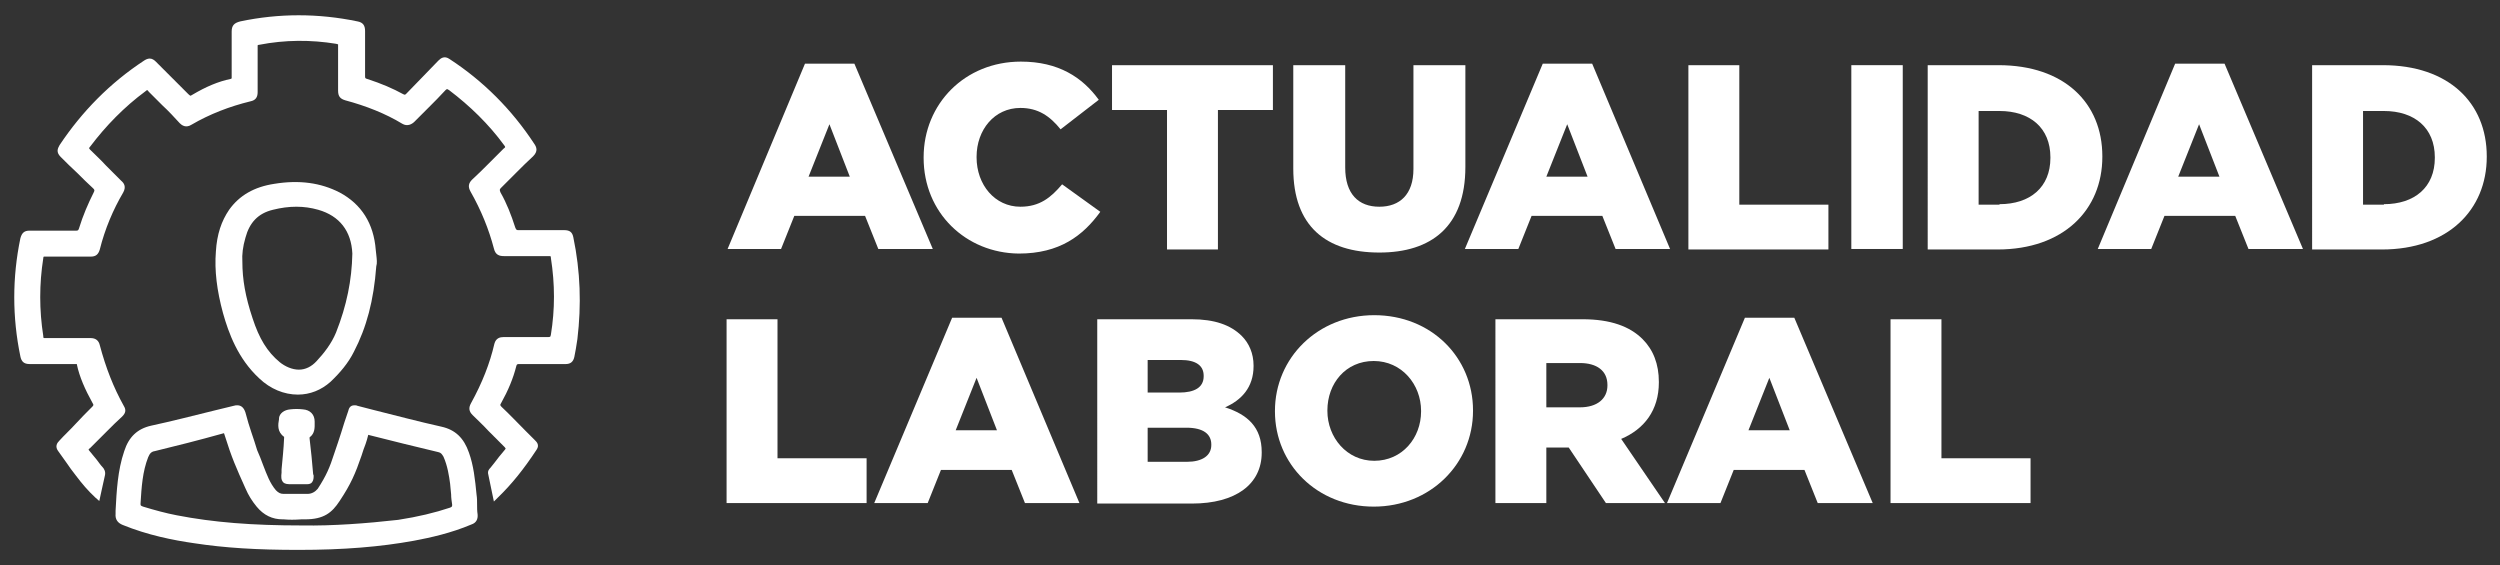 <svg xmlns="http://www.w3.org/2000/svg" xmlns:xlink="http://www.w3.org/1999/xlink" id="Capa_1" x="0px" y="0px" width="491px" height="111px" viewBox="0 0 491 111" style="enable-background:new 0 0 491 111;" xml:space="preserve"><rect x="0" y="0" width="491" height="111" fill="#333333" stroke="none"/> <style type="text/css"> .st0{fill:#FFFFFF;} </style> <g> <g> <g> <g> <path class="st0" d="M158.1,12.5h9.7l15.4,36.4h-10.7l-2.6-6.5h-13.9l-2.6,6.5h-10.5L158.1,12.5z M166.9,34.7l-4-10.3l-4.1,10.3 H166.9z"></path> </g> <g> <path class="st0" d="M181.4,31v-0.1c0-10.5,8.1-18.8,19.1-18.8c7.4,0,12.1,3.1,15.3,7.5l-7.5,5.8c-2.1-2.6-4.4-4.2-7.9-4.2 c-5.1,0-8.6,4.3-8.6,9.6v0.1c0,5.4,3.6,9.7,8.6,9.7c3.8,0,6-1.8,8.2-4.4l7.5,5.4c-3.4,4.7-8,8.2-16,8.2 C189.7,49.7,181.4,41.8,181.4,31z"></path> </g> <g> <path class="st0" d="M229.2,21.6h-10.8v-8.8H250v8.8h-10.8v27.4h-10V21.6z"></path> </g> <g> <path class="st0" d="M254,33.1V12.8h10.2v20.1c0,5.2,2.6,7.7,6.7,7.7c4,0,6.7-2.4,6.7-7.4V12.8h10.2v20 c0,11.7-6.7,16.8-16.9,16.8C260.4,49.6,254,44.4,254,33.1z"></path> </g> <g> <path class="st0" d="M303,12.5h9.7L328,48.9h-10.7l-2.6-6.5h-13.9l-2.6,6.5h-10.5L303,12.5z M311.8,34.7l-4-10.3l-4.1,10.3 H311.8z"></path> </g> <g> <path class="st0" d="M331.6,12.8h10v27.4h17.5v8.8h-27.5V12.8z"></path> </g> <g> <path class="st0" d="M363.6,12.8h10.1v36.1h-10.1V12.8z"></path> </g> <g> <path class="st0" d="M378.6,12.8h13.9c12.9,0,20.4,7.4,20.4,17.9v0.1c0,10.4-7.6,18.2-20.6,18.2h-13.7V12.8z M392.7,40.1 c6,0,10-3.3,10-9.1v-0.1c0-5.8-4-9.1-10-9.1h-4.1v18.4H392.7z"></path> </g> <g> <path class="st0" d="M427.2,12.5h9.7l15.4,36.4h-10.7l-2.6-6.5h-13.9l-2.6,6.5h-10.5L427.2,12.5z M435.9,34.7l-4-10.3l-4.1,10.3 H435.9z"></path> </g> <g> <path class="st0" d="M454.1,12.8H468c12.9,0,20.4,7.4,20.4,17.9v0.1c0,10.4-7.6,18.2-20.6,18.2h-13.7V12.8z M468.2,40.1 c6,0,10-3.3,10-9.1v-0.1c0-5.8-4-9.1-10-9.1h-4.1v18.4H468.2z"></path> </g> </g> <g> <g> <path class="st0" d="M142.7,62.7h10V90h17.5v8.8h-27.5V62.7z"></path> </g> <g> <path class="st0" d="M187,62.4h9.7L212,98.8h-10.7l-2.6-6.5h-13.9l-2.6,6.5h-10.5L187,62.4z M195.8,84.5l-4-10.3l-4.1,10.3 H195.8z"></path> </g> <g> <path class="st0" d="M215.5,62.7h18.5c4.5,0,7.7,1.1,9.9,3.3c1.4,1.4,2.3,3.4,2.3,5.8v0.1c0,4.2-2.4,6.7-5.6,8.1 c4.4,1.4,7.2,3.9,7.2,8.8v0.1c0,6.2-5.1,10-13.7,10h-18.6V62.7z M231.6,77.1c3,0,4.8-1,4.8-3.2v-0.1c0-2-1.5-3.1-4.5-3.1h-6.5 v6.4H231.6z M233.1,90.7c3,0,4.8-1.2,4.8-3.3v-0.1c0-2-1.5-3.3-4.9-3.3h-7.6v6.7H233.1z"></path> </g> <g> <path class="st0" d="M250.4,80.8v-0.1c0-10.4,8.4-18.8,19.5-18.8c11.2,0,19.4,8.3,19.4,18.7v0.1c0,10.4-8.4,18.8-19.5,18.8 C258.7,99.5,250.4,91.2,250.4,80.8z M279.1,80.8v-0.1c0-5.2-3.8-9.8-9.3-9.8c-5.5,0-9.1,4.4-9.1,9.7v0.1c0,5.2,3.8,9.8,9.2,9.8 C275.4,90.5,279.1,86,279.1,80.8z"></path> </g> <g> <path class="st0" d="M293.7,62.7h17.1c5.5,0,9.3,1.4,11.8,3.9c2.1,2.1,3.2,4.9,3.2,8.4v0.1c0,5.5-2.9,9.2-7.4,11.1l8.6,12.6 h-11.6l-7.3-10.9H308h-4.3v10.9h-10V62.7z M310.3,80c3.4,0,5.4-1.7,5.4-4.3v-0.1c0-2.8-2.1-4.3-5.4-4.3h-6.6V80H310.3z"></path> </g> <g> <path class="st0" d="M342.7,62.4h9.7l15.4,36.4H357l-2.6-6.5h-13.9l-2.6,6.5h-10.5L342.7,62.4z M351.5,84.5l-4-10.3l-4.1,10.3 H351.5z"></path> </g> <g> <path class="st0" d="M371.3,62.7h10V90h17.5v8.8h-27.5V62.7z"></path> </g> </g> </g> <g> <g> <path class="st0" d="M93.8,101c-0.1-0.6-0.1-1.3-0.1-1.9c0-0.6,0-1.3-0.1-1.9c-0.3-3.1-0.6-5.8-1.5-8.3c-1-2.9-2.7-4.5-5.4-5.1 c-4.5-1-9-2.2-13.4-3.3l-3.1-0.8c-0.2-0.1-0.4-0.1-0.6-0.1c-0.9,0-1.1,0.7-1.2,1.1c-0.6,1.7-1,3-1.4,4.3 c-0.4,1.2-0.8,2.5-1.4,4.2c-0.8,2.5-1.5,4.2-3.2,6.8c-0.5,0.6-1.2,1-2,1l-0.1,0c-1.1,0-1.9,0-2.9,0c-0.5,0-1,0-1.6,0l-0.1,0 c-0.6,0-1-0.2-1.5-0.7c-1.2-1.4-1.8-3.1-2.5-4.9c-0.4-1.1-0.8-2.1-1.2-3C49.8,86,49,84.1,48.2,81c-0.3-0.9-0.8-1.4-1.6-1.4 c-0.2,0-0.4,0-0.7,0.1c-1.2,0.3-2.5,0.6-3.7,0.9c-4.1,1-8.3,2.1-12.5,3c-2.7,0.6-4.4,2.2-5.3,5c-1.3,3.8-1.5,7.9-1.7,11.7l0,0.6 c-0.1,1.1,0.4,1.8,1.4,2.2c4.9,2,9.9,3,14.1,3.6c5.9,0.9,12.2,1.3,20.4,1.3h0h0c8.9,0,16.1-0.6,22.7-1.8 c3.2-0.6,7.3-1.5,11.3-3.2C93.5,102.7,93.9,102,93.8,101z M59.4,103.2L59.4,103.2h-0.1c-9.8,0-17.4-0.6-24.6-2 c-2.1-0.4-4.3-1-6.6-1.7c-0.5-0.2-0.5-0.2-0.5-0.6c0.2-3.3,0.4-6.3,1.5-9.1c0.3-0.7,0.6-1.1,1.3-1.2c4.1-1,8.5-2.1,13.5-3.5 c0,0,0.1,0,0.1,0c0,0.1,0.1,0.2,0.1,0.3c1.4,4.5,2.3,6.5,4.1,10.5c0.6,1.4,1.3,2.5,2.2,3.6c1.4,1.7,3.1,2.5,5.1,2.5 c0.1,0,0.2,0,0.2,0c1.1,0.1,2.1,0.1,3.5,0l0.7,0c3.7,0,5.3-1.3,6.8-3.6c2.2-3.3,3.1-5.4,4.3-8.9c0.3-0.9,0.5-1.6,0.8-2.3 c0.2-0.5,0.3-1,0.5-1.7c0,0,0-0.1,0-0.1l0,0c4.7,1.2,9.6,2.4,13.8,3.4c0.5,0.1,0.7,0.4,1,0.9c0.8,1.8,1.1,3.8,1.3,5.3 c0.1,0.7,0.1,1.4,0.2,2.1c0,0.7,0.1,1.3,0.2,2c0,0.4,0,0.4-0.4,0.6c-3,1-6.3,1.8-10.2,2.4C72,102.8,65.3,103.3,59.4,103.2z"></path> </g> <g> <path class="st0" d="M73.9,50c0-0.3-0.1-0.6-0.1-0.9c-0.4-5.2-2.8-9-7.1-11.3c-3.7-1.9-7.9-2.5-12.8-1.7c-4,0.6-6.9,2.3-8.9,5.1 c-1.5,2.2-2.4,4.8-2.6,8.2c-0.3,3.7,0.2,7.7,1.4,12.1c1.1,3.9,2.9,8.9,7.1,12.8c2.2,2.1,4.9,3.2,7.6,3.2c2.4,0,4.6-0.9,6.4-2.5 c1.9-1.8,3.5-3.7,4.6-5.9c2.5-4.8,3.9-10.1,4.4-16.8C74.1,51.7,74,50.9,73.9,50z M66,65.3c-0.9,2.2-2.4,4.1-3.8,5.6 c-1,1.1-2.2,1.7-3.5,1.7c-1.3,0-2.7-0.6-3.8-1.5c-2.4-2-4-4.6-5.3-8.6c-1.4-4.2-2-7.6-2-11.1c-0.1-1.4,0.1-3,0.6-4.7 c0.8-3,2.5-4.8,5.4-5.5c1.6-0.4,3.1-0.6,4.6-0.6c1.5,0,2.9,0.2,4.3,0.6c4.2,1.2,6.5,4.2,6.7,8.6C69.1,55,68.1,60,66,65.3z"></path> </g> <g> <path class="st0" d="M61.5,93.1c-0.2-2.5-0.4-4.4-0.7-7c0-0.1,0-0.2,0-0.2c0,0,0,0,0,0c1.1-0.8,1-2,1-2.9l0-0.2 c0-1.4-0.9-2.3-2.3-2.4c-0.8-0.1-1.7-0.1-2.5,0c-1.2,0.1-2.1,0.8-2.2,1.7l0,0.2c-0.2,1.1-0.4,2.5,1,3.5c0,0,0,0.1,0,0.1l0,0.1 c-0.1,2.3-0.3,4-0.5,6.2l0,0.6c-0.1,0.9-0.1,1.4,0.3,1.9c0.4,0.4,0.9,0.4,1.7,0.4c0,0,0,0,0,0l1.1,0c0.2,0,0.3,0,0.5,0 c0.4,0,0.7,0,1.1,0c0.1,0,0.2,0,0.3,0c0.4,0,0.8-0.1,1-0.4c0.3-0.4,0.3-0.9,0.3-1.3L61.5,93.1z"></path> </g> <g> <path class="st0" d="M112.6,46.6c-0.2-1-0.7-1.4-1.8-1.4h0c-1.1,0-2.2,0-3.2,0l-2.3,0c-1.1,0-2.3,0-3.4,0c-0.4,0-0.5,0-0.7-0.5 c-0.8-2.5-1.7-4.8-2.9-6.9c-0.2-0.5-0.2-0.6,0.1-0.9c1-1,2-2,3-3c1.1-1.1,2.2-2.2,3.3-3.2c1-1,0.7-1.8,0.2-2.5 c-4.4-6.7-10-12.3-16.6-16.6c-1-0.7-1.7-0.2-2.2,0.3c-1,1-2,2.1-3,3.1c-1.1,1.1-2.2,2.3-3.3,3.4c-0.1,0.1-0.2,0.2-0.3,0.2 c0,0-0.1,0-0.3-0.1c-2-1.1-4.3-2.1-7.1-3c-0.4-0.1-0.4-0.2-0.4-0.6c0-1.4,0-2.9,0-4.3c0-1.5,0-3,0-4.5c0-1.1-0.4-1.7-1.5-1.9 c-7.7-1.6-15.4-1.6-23,0c-1.2,0.3-1.7,0.8-1.7,2c0,2.1,0,4.1,0,6.2l0,2.6l0,0.1c0,0.1,0,0.3,0,0.3c0,0,0,0-0.2,0.1 c-2.4,0.5-4.8,1.5-7.5,3.1c-0.2,0.1-0.3,0.2-0.4,0.2c0,0-0.1,0-0.4-0.3c-1-1-2.1-2.1-3.1-3.1c-1.1-1.1-2.2-2.2-3.3-3.3 c-0.3-0.3-0.7-0.6-1.2-0.6c-0.4,0-0.8,0.2-1.1,0.4c-6.7,4.4-12.2,10-16.6,16.6c-0.4,0.7-0.7,1.4,0.2,2.3c1.1,1.1,2.2,2.2,3.3,3.2 c1,1,2,2,3.1,3c0.3,0.3,0.3,0.4,0.1,0.8c-1.1,2.2-2.1,4.5-2.9,7.1c-0.1,0.3-0.2,0.4-0.5,0.4c0,0,0,0,0,0c-1,0-2,0-3,0l-2.7,0 c-1.1,0-2.3,0-3.5,0c-1,0-1.5,0.4-1.8,1.5c-1.6,7.7-1.6,15.5,0,23.2c0.2,1,0.7,1.5,1.8,1.5c0,0,0,0,0,0c1.4,0,2.8,0,4.1,0l4.8,0 l0.3,0c0.1,0,0.1,0,0.1,0c0,0,0,0.1,0,0.1c0.5,2.4,1.6,4.9,3.1,7.6c0.2,0.3,0.2,0.4-0.1,0.7c-1.1,1.1-2.2,2.2-3.3,3.4 c-1,1.1-2.1,2.1-3.1,3.2c-0.5,0.5-1,1.2-0.2,2.2c0.5,0.7,1,1.4,1.5,2.1c0.6,0.9,1.2,1.7,1.9,2.6c1.2,1.6,2.4,3,3.8,4.3l0.8,0.7 l0.5-2.3c0.2-0.9,0.4-1.8,0.6-2.7c0.2-0.8-0.2-1.4-0.5-1.7c-0.4-0.4-0.7-0.9-1.1-1.4c-0.5-0.6-0.9-1.1-1.4-1.7 c-0.2-0.2-0.2-0.3-0.2-0.3c0,0,0-0.1,0.3-0.3c1.1-1.1,2.2-2.2,3.3-3.3c1-1,2-2,3-2.9c0.7-0.7,0.8-1.3,0.3-2.1 c-2-3.6-3.5-7.4-4.7-11.9c-0.2-0.9-0.8-1.4-1.8-1.4h0c-1.1,0-2.2,0-3.3,0l-2.2,0c-1.1,0-2.2,0-3.4,0c-0.4,0-0.4,0-0.4-0.4 c-0.8-5.1-0.8-10.2,0-15.3c0-0.2,0.1-0.3,0.1-0.3c0,0,0.1,0,0.3,0c0.9,0,1.8,0,2.8,0l2.6,0c1.2,0,2.3,0,3.5,0 c1,0,1.5-0.4,1.8-1.4c1-4,2.6-7.8,4.6-11.2c0.6-1.1,0.2-1.8-0.4-2.3c-1-1-2-2-3-3c-1-1.1-2.1-2.1-3.1-3.1 c-0.2-0.2-0.2-0.3-0.2-0.3c0,0,0-0.1,0.2-0.3c3.1-4.1,6.7-7.8,10.9-10.9c0.2-0.2,0.3-0.2,0.3-0.2c0,0,0.1,0,0.3,0.3 c0.9,0.9,1.8,1.8,2.7,2.7c1.2,1.1,2.3,2.3,3.4,3.5c0.4,0.4,1.2,1,2.3,0.3c3.6-2.1,7.5-3.6,11.6-4.6c1-0.2,1.4-0.8,1.4-1.8 c0-1.6,0-3.1,0-4.7c0-1.4,0-2.8,0-4.1c0-0.3,0-0.4,0-0.4c0,0,0.1-0.1,0.3-0.1C56,7.8,61.1,7.8,66,8.6c0.3,0.1,0.4,0.1,0.4,0.1 c0,0,0,0.1,0,0.4c0,1.4,0,2.9,0,4.3c0,1.5,0,2.9,0,4.4c0,1.1,0.4,1.6,1.4,1.9c4.1,1.1,7.9,2.6,11.2,4.6c1,0.6,1.9,0.1,2.4-0.4 c0.9-0.9,1.9-1.9,2.8-2.8c1.1-1.1,2.2-2.2,3.3-3.4c0.2-0.2,0.3-0.2,0.3-0.2c0,0,0.1,0,0.4,0.2c4.1,3.1,7.8,6.7,10.8,10.8 c0.3,0.4,0.3,0.4-0.1,0.7c-1,1-2,2-3,3c-1,1-2.1,2.1-3.2,3.1c-0.7,0.7-0.8,1.4-0.3,2.3C94.5,41.3,96,45,97,48.8 c0.3,1.3,1.1,1.5,2,1.5c0,0,0,0,0,0c1.1,0,2.2,0,3.3,0l2.6,0c0.9,0,1.9,0,2.9,0c0.2,0,0.3,0,0.3,0c0,0,0.1,0.1,0.1,0.4 c0.8,5.1,0.8,10.1,0,15c-0.1,0.5-0.1,0.5-0.7,0.5c-1.2,0-2.4,0-3.6,0l-2,0c-1,0-2,0-3,0c-0.7,0-1.5,0.2-1.8,1.3 c-0.9,3.9-2.4,7.7-4.6,11.7c-0.5,0.9-0.4,1.6,0.3,2.3c1,1,2.1,2,3.1,3.1c1.1,1.1,2.1,2.1,3.2,3.2c0.2,0.2,0.2,0.3,0.2,0.3 c0,0,0,0.1-0.2,0.3c-0.7,0.8-1.4,1.7-2,2.5l-0.8,1c-0.2,0.2-0.6,0.6-0.4,1.3c0.2,0.9,0.4,1.9,0.6,2.9l0.5,2.4l0.8-0.8 c2.7-2.6,5.1-5.6,7.6-9.4c0.6-0.9,0-1.5-0.3-1.8l-1.9-1.9c-1.6-1.6-3.1-3.2-4.7-4.7c-0.3-0.3-0.3-0.4-0.1-0.7 c1.4-2.5,2.4-4.9,3-7.3c0.1-0.4,0.2-0.4,0.7-0.4c0,0,0,0,0,0c1,0,2,0,3,0l2.4,0c1.2,0,2.3,0,3.6,0c1,0,1.5-0.5,1.7-1.4 c0.1-0.5,0.2-1.1,0.3-1.6c0.1-0.6,0.2-1.3,0.3-1.9C114.2,59.9,114,53.3,112.6,46.6z"></path> </g> </g> </g> </svg>